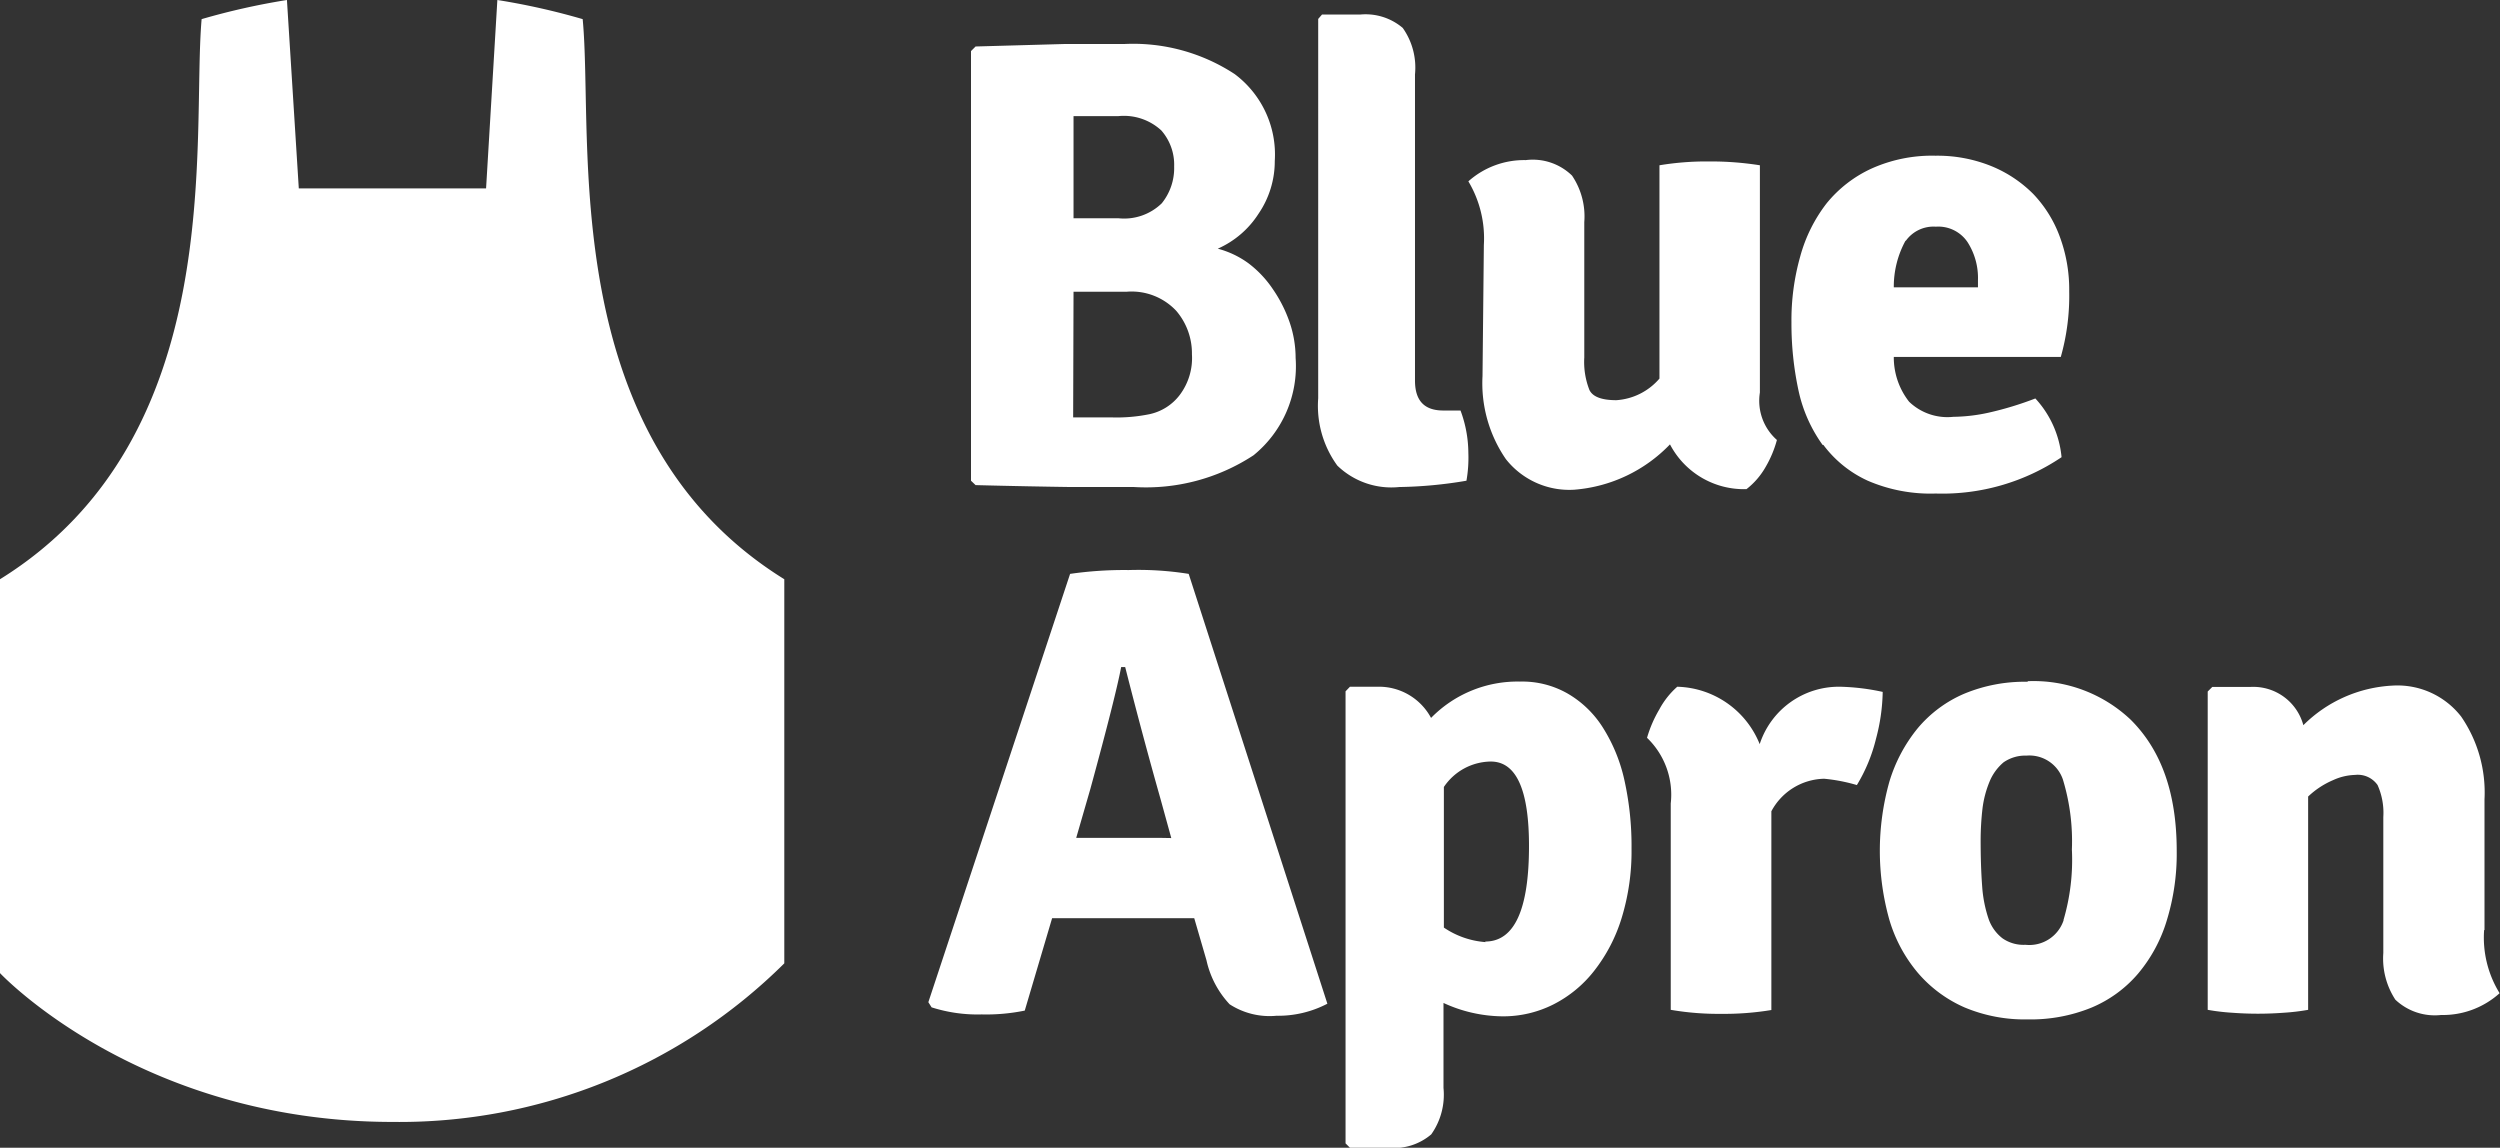 <svg xmlns="http://www.w3.org/2000/svg" viewBox="0 0 130.69 60"><rect x="0" y="0" width="130.69" height="60" fill="#333333" stroke="none"/><g id="Layer_2" data-name="Layer 2"><g id="Layer_1-2" data-name="Layer 1"><path d="M129.88,48.62V41.78a7,7,0,0,0-1.22-4.32,4.22,4.22,0,0,0-3.58-1.62,7.11,7.11,0,0,0-4.67,2.07,2.71,2.71,0,0,0-2.76-2h-2l-.24.24V52.79a11,11,0,0,0,1.25.15,18,18,0,0,0,2.75,0,11,11,0,0,0,1.25-.15V41.64a4.4,4.4,0,0,1,1.31-.86,2.93,2.93,0,0,1,1.14-.27,1.26,1.26,0,0,1,1.18.53,3.55,3.55,0,0,1,.3,1.67v7.11a3.93,3.93,0,0,0,.63,2.44,3,3,0,0,0,2.39.8,4.43,4.43,0,0,0,3.06-1.14,5.53,5.53,0,0,1-.81-3.3Zm-22-.52a1.89,1.89,0,0,1-2,1.29,1.92,1.92,0,0,1-1.2-.34,2.18,2.18,0,0,1-.72-1,6.7,6.7,0,0,1-.34-1.71c-.06-.8-.08-1.61-.08-2.42a14.6,14.6,0,0,1,.1-1.68,5.42,5.42,0,0,1,.37-1.39,2.62,2.62,0,0,1,.73-1,2,2,0,0,1,1.2-.35,1.85,1.85,0,0,1,1.9,1.25,11.07,11.07,0,0,1,.47,3.66A11.13,11.13,0,0,1,107.87,48.1ZM106,35.64a8.24,8.24,0,0,0-3.33.63,6.51,6.51,0,0,0-2.42,1.8,8.09,8.09,0,0,0-1.48,2.79,13.32,13.32,0,0,0,0,7.23,7.66,7.66,0,0,0,1.5,2.78,6.8,6.8,0,0,0,2.42,1.79,8.11,8.11,0,0,0,3.31.63,8.4,8.4,0,0,0,3.32-.61,6.49,6.49,0,0,0,2.44-1.77,7.81,7.81,0,0,0,1.51-2.79,11.86,11.86,0,0,0,.52-3.64c0-3-.8-5.27-2.42-6.87a7.39,7.39,0,0,0-5.37-2Zm-9.81.26a4.35,4.35,0,0,0-4.2,3,4.78,4.78,0,0,0-4.31-3,4.28,4.28,0,0,0-.94,1.19,6.42,6.42,0,0,0-.64,1.48A4.12,4.12,0,0,1,87.34,42V52.79A14.78,14.78,0,0,0,90,53a15.11,15.11,0,0,0,2.6-.2V42.41a3.2,3.2,0,0,1,2.76-1.7,8.88,8.88,0,0,1,1.71.33,8.55,8.55,0,0,0,1-2.42,10.06,10.06,0,0,0,.35-2.45,11.59,11.59,0,0,0-2.21-.27ZM77.66,49.25a4.45,4.45,0,0,1-2.18-.76V41.14a3,3,0,0,1,2.45-1.33q2,0,2,4.41,0,5-2.29,5ZM83.77,38a5.35,5.35,0,0,0-1.83-1.75,4.78,4.78,0,0,0-2.48-.62,6.32,6.32,0,0,0-4.65,1.9A3.09,3.09,0,0,0,72,35.9H70.57l-.23.24V59.77l.23.23h2a3,3,0,0,0,2.25-.7,3.59,3.59,0,0,0,.64-2.43V52.43a7.49,7.49,0,0,0,3.08.7,5.82,5.82,0,0,0,2.66-.62,6.34,6.34,0,0,0,2.13-1.75A8.51,8.51,0,0,0,84.77,48a11.9,11.9,0,0,0,.52-3.64,15.87,15.87,0,0,0-.38-3.61A8.6,8.6,0,0,0,83.77,38ZM60.64,43.8l-.58,0H57.6l-1.34,0L57,41.24c.9-3.29,1.43-5.41,1.61-6.37h.21c.69,2.72,1.31,5,1.84,6.87l.57,2.07ZM59,29.8a19.79,19.79,0,0,0-3.06.2L48.53,52.39l.17.27a7.88,7.88,0,0,0,2.62.37,10.05,10.05,0,0,0,2.25-.2L55,48c.3,0,.74,0,1.35,0h4.77c.58,0,1,0,1.31,0l.64,2.2a4.9,4.9,0,0,0,1.21,2.3,3.84,3.84,0,0,0,2.45.6,5.56,5.56,0,0,0,2.66-.63L62.14,30A16.68,16.68,0,0,0,59,29.8ZM99.62,12.6a1.78,1.78,0,0,1,1.58-.75,1.84,1.84,0,0,1,1.65.8,3.47,3.47,0,0,1,.55,2v.37H99a5,5,0,0,1,.62-2.45Zm-4.3,10.66a6,6,0,0,0,2.32,1.87,8.27,8.27,0,0,0,3.55.67,11.16,11.16,0,0,0,6.58-1.9,5.24,5.24,0,0,0-1.37-3.07,17.35,17.35,0,0,1-2.43.74,9,9,0,0,1-1.86.22A2.89,2.89,0,0,1,99.8,21,3.75,3.75,0,0,1,99,18.66h8.73a11.74,11.74,0,0,0,.44-3.44,7.92,7.92,0,0,0-.49-2.84,6.44,6.44,0,0,0-1.39-2.24,6.61,6.61,0,0,0-2.2-1.46,7.51,7.51,0,0,0-2.91-.54,7.72,7.72,0,0,0-3.34.67,6.52,6.52,0,0,0-2.36,1.83,7.94,7.94,0,0,0-1.37,2.76,12.25,12.25,0,0,0-.46,3.45,16.58,16.58,0,0,0,.37,3.57,7.58,7.58,0,0,0,1.26,2.84ZM77.5,19.66A7,7,0,0,0,78.72,24,4.22,4.22,0,0,0,82.3,25.6a7.78,7.78,0,0,0,5-2.37,4.36,4.36,0,0,0,4,2.34,3.92,3.92,0,0,0,1-1.16A5.75,5.75,0,0,0,92.89,23,2.73,2.73,0,0,1,92,20.52V8.64a16.38,16.38,0,0,0-2.66-.2,15.07,15.07,0,0,0-2.59.2V19.79a3.25,3.25,0,0,1-2.25,1.13c-.76,0-1.23-.17-1.41-.53a4,4,0,0,1-.27-1.7V11.61a3.81,3.81,0,0,0-.64-2.43,2.94,2.94,0,0,0-2.42-.81,4.38,4.38,0,0,0-3,1.11,5.81,5.81,0,0,1,.81,3.33Zm-.84,5.47a6.93,6.93,0,0,0,.1-1.45,6.45,6.45,0,0,0-.41-2.22h-.9c-1,0-1.48-.52-1.48-1.57v-16a3.59,3.59,0,0,0-.64-2.43,3,3,0,0,0-2.22-.7h-2l-.2.23V20.82a5.31,5.31,0,0,0,1,3.52,4.06,4.06,0,0,0,3.24,1.12A22.66,22.66,0,0,0,76.66,25.13ZM56.12,15.25H58.9a3.2,3.2,0,0,1,2.59,1,3.42,3.42,0,0,1,.82,2.27,3.21,3.21,0,0,1-.64,2.13,2.69,2.69,0,0,1-1.57,1,8.53,8.53,0,0,1-2,.17c-.65,0-1.3,0-2,0Zm0-9.18q.43,0,1,0h1.35a2.88,2.88,0,0,1,2.24.75,2.72,2.72,0,0,1,.67,1.89,2.92,2.92,0,0,1-.65,1.92,2.82,2.82,0,0,1-2.26.78H56.12V6.07ZM56,25.46c1.37,0,2.46,0,3.29,0a10.25,10.25,0,0,0,6.24-1.66,6,6,0,0,0,2.2-5.09,5.76,5.76,0,0,0-.32-1.88,7.15,7.15,0,0,0-.86-1.7,5.61,5.61,0,0,0-1.29-1.37A4.79,4.79,0,0,0,63.66,13a4.86,4.86,0,0,0,2.14-1.84,4.86,4.86,0,0,0,.84-2.74,5.25,5.25,0,0,0-2.1-4.55A9.68,9.68,0,0,0,58.78,2.3l-3.11,0L51,2.43l-.24.24V25.13l.24.23c1.94.05,3.6.08,5,.1ZM30.46,1A36.12,36.12,0,0,0,26,0l-.59,9.85H15.62L15,0a36.39,36.39,0,0,0-4.46,1C10,7.25,12,22.84,0,30.28V50.87s7.29,7.78,20.52,7.78A28.55,28.55,0,0,0,41,50.36V30.28C29,22.84,31.06,7.25,30.46,1Z" style="fill:#fff;fill-rule:evenodd"/></g></g></svg>